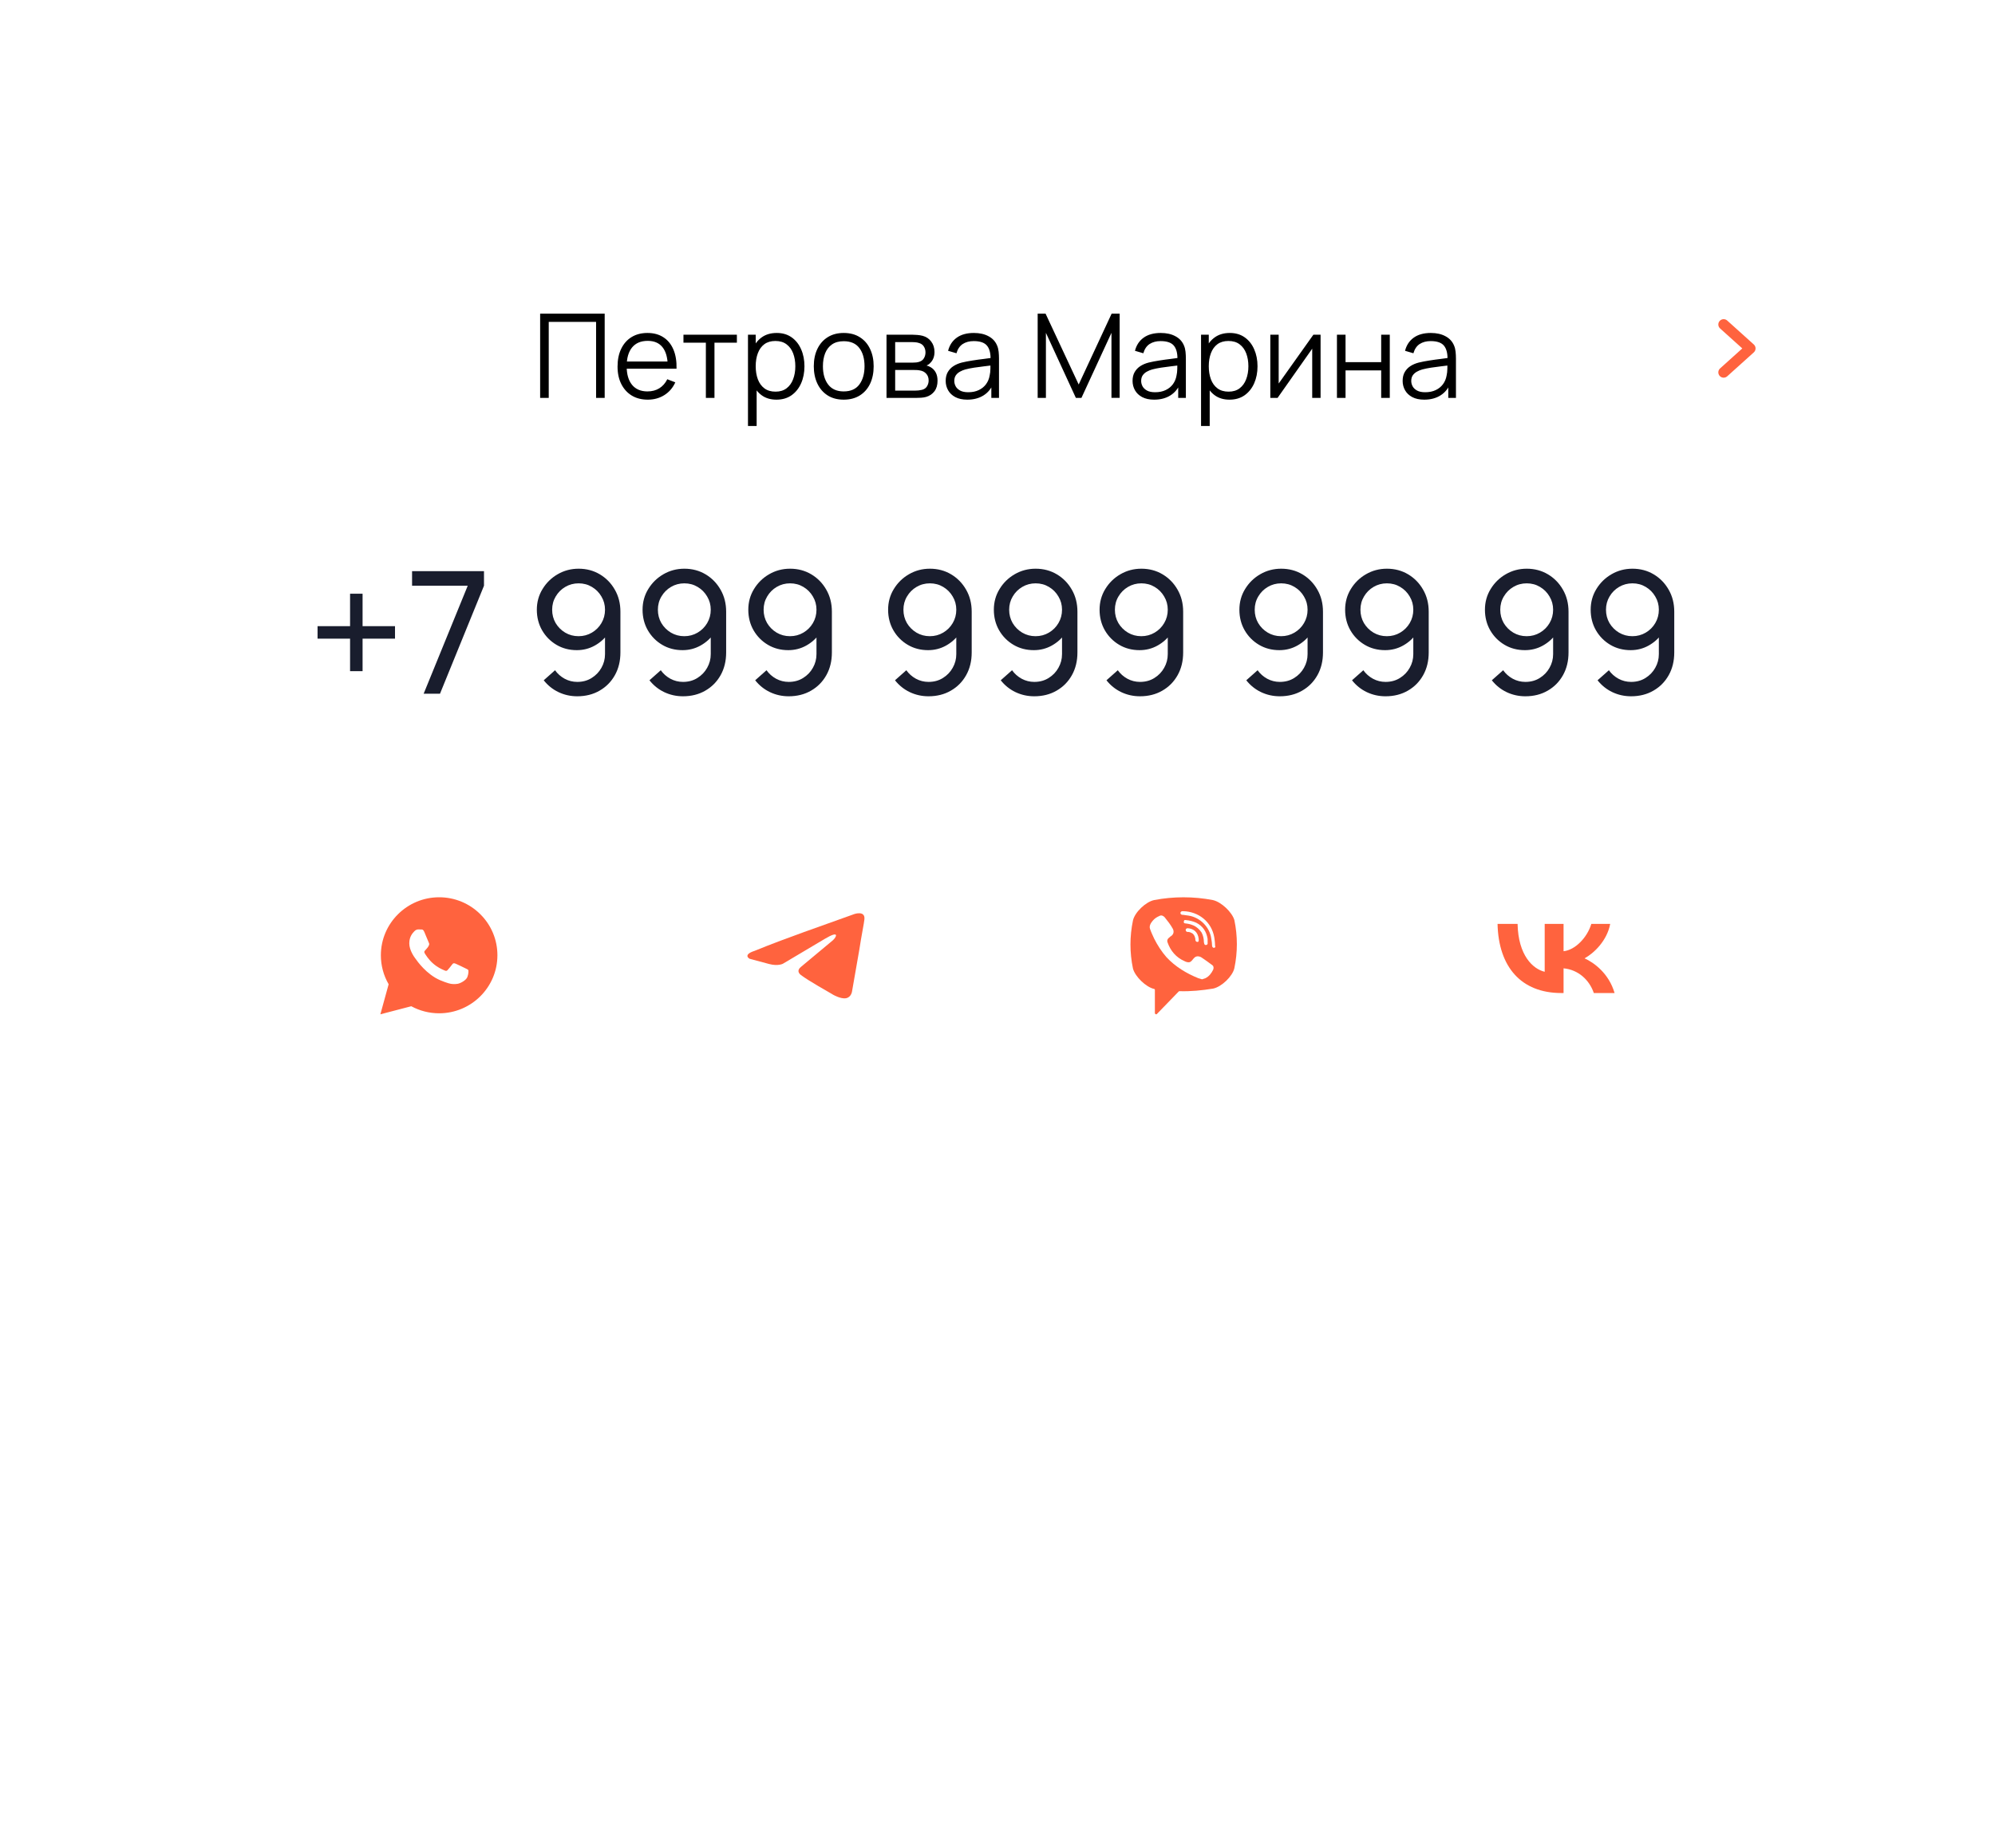 <?xml version="1.0" encoding="UTF-8"?> <svg xmlns="http://www.w3.org/2000/svg" width="516" height="478" viewBox="0 0 516 478" fill="none"><g filter="url(#filter0_d_1194_5631)"><rect x="34.398" y="37.151" width="448" height="275" rx="33.023" fill="white" fill-opacity="0.7" shape-rendering="crispEdges"></rect></g><rect x="34.398" y="37.151" width="448" height="275" rx="33.023" fill="white" fill-opacity="0.5"></rect><path d="M139.706 102.927V81.132H156.4V102.927H154.175V83.266H141.93V102.927H139.706ZM167.552 103.381C165.958 103.381 164.576 103.028 163.405 102.322C162.245 101.615 161.342 100.622 160.696 99.34C160.05 98.059 159.727 96.555 159.727 94.83C159.727 93.044 160.045 91.5 160.681 90.198C161.316 88.897 162.209 87.892 163.36 87.186C164.52 86.48 165.887 86.127 167.462 86.127C169.076 86.127 170.453 86.5 171.594 87.247C172.734 87.983 173.597 89.043 174.182 90.425C174.767 91.808 175.034 93.457 174.984 95.374H172.714V94.588C172.673 92.469 172.214 90.869 171.336 89.79C170.468 88.71 169.197 88.17 167.522 88.17C165.766 88.17 164.419 88.74 163.481 89.88C162.553 91.02 162.088 92.645 162.088 94.754C162.088 96.812 162.553 98.412 163.481 99.552C164.419 100.682 165.746 101.247 167.462 101.247C168.632 101.247 169.651 100.98 170.519 100.445C171.397 99.9 172.088 99.118 172.593 98.099L174.666 98.901C174.02 100.324 173.067 101.429 171.805 102.216C170.554 102.993 169.137 103.381 167.552 103.381ZM161.301 95.374V93.513H173.788V95.374H161.301ZM182.571 102.927V88.639H176.774V86.581H190.593V88.639H184.796V102.927H182.571ZM200.819 103.381C199.316 103.381 198.045 103.003 197.005 102.246C195.966 101.479 195.179 100.445 194.644 99.143C194.109 97.832 193.842 96.363 193.842 94.739C193.842 93.084 194.109 91.611 194.644 90.319C195.189 89.017 195.986 87.993 197.036 87.247C198.085 86.5 199.377 86.127 200.91 86.127C202.404 86.127 203.685 86.505 204.755 87.262C205.824 88.019 206.642 89.048 207.207 90.35C207.782 91.651 208.069 93.114 208.069 94.739C208.069 96.374 207.782 97.842 207.207 99.143C206.632 100.445 205.804 101.479 204.724 102.246C203.645 103.003 202.343 103.381 200.819 103.381ZM193.463 110.192V86.581H195.461V98.886H195.704V110.192H193.463ZM200.592 101.308C201.733 101.308 202.681 101.02 203.438 100.445C204.195 99.87 204.76 99.088 205.133 98.099C205.517 97.1 205.708 95.98 205.708 94.739C205.708 93.508 205.522 92.398 205.148 91.409C204.775 90.42 204.205 89.638 203.438 89.063C202.681 88.488 201.717 88.2 200.547 88.2C199.407 88.2 198.458 88.478 197.701 89.033C196.955 89.588 196.395 90.36 196.021 91.348C195.648 92.327 195.461 93.457 195.461 94.739C195.461 96 195.648 97.13 196.021 98.129C196.395 99.118 196.96 99.895 197.717 100.46C198.473 101.025 199.432 101.308 200.592 101.308ZM218.219 103.381C216.595 103.381 215.207 103.013 214.057 102.276C212.907 101.54 212.024 100.521 211.408 99.219C210.793 97.917 210.485 96.424 210.485 94.739C210.485 93.023 210.798 91.52 211.423 90.228C212.049 88.937 212.937 87.933 214.087 87.216C215.248 86.49 216.625 86.127 218.219 86.127C219.854 86.127 221.246 86.495 222.397 87.231C223.557 87.958 224.44 88.972 225.046 90.274C225.661 91.565 225.969 93.054 225.969 94.739C225.969 96.454 225.661 97.963 225.046 99.264C224.43 100.556 223.542 101.565 222.382 102.292C221.221 103.018 219.834 103.381 218.219 103.381ZM218.219 101.247C220.036 101.247 221.388 100.647 222.276 99.446C223.164 98.235 223.608 96.666 223.608 94.739C223.608 92.761 223.159 91.187 222.261 90.016C221.373 88.846 220.026 88.261 218.219 88.261C216.998 88.261 215.989 88.538 215.192 89.093C214.405 89.638 213.815 90.4 213.421 91.379C213.038 92.347 212.846 93.467 212.846 94.739C212.846 96.707 213.3 98.286 214.208 99.476C215.117 100.657 216.454 101.247 218.219 101.247ZM229.293 102.927V86.581H236.028C236.371 86.581 236.785 86.601 237.269 86.641C237.763 86.682 238.223 86.757 238.646 86.868C239.565 87.11 240.301 87.605 240.856 88.352C241.421 89.098 241.704 89.996 241.704 91.046C241.704 91.631 241.613 92.156 241.431 92.62C241.26 93.074 241.013 93.467 240.69 93.8C240.538 93.972 240.372 94.123 240.19 94.254C240.009 94.376 239.832 94.477 239.66 94.557C239.983 94.618 240.332 94.759 240.705 94.981C241.29 95.324 241.734 95.788 242.037 96.374C242.34 96.949 242.491 97.65 242.491 98.477C242.491 99.597 242.223 100.511 241.689 101.217C241.154 101.923 240.437 102.408 239.539 102.67C239.136 102.781 238.697 102.852 238.223 102.882C237.758 102.912 237.32 102.927 236.906 102.927H229.293ZM231.533 101.035H236.8C237.012 101.035 237.279 101.02 237.602 100.99C237.925 100.95 238.213 100.899 238.465 100.839C239.06 100.687 239.494 100.384 239.766 99.93C240.049 99.466 240.19 98.962 240.19 98.417C240.19 97.7 239.978 97.115 239.555 96.661C239.141 96.197 238.586 95.914 237.89 95.814C237.658 95.763 237.415 95.733 237.163 95.723C236.911 95.713 236.684 95.707 236.482 95.707H231.533V101.035ZM231.533 93.8H236.104C236.366 93.8 236.659 93.785 236.981 93.755C237.314 93.715 237.602 93.649 237.844 93.558C238.369 93.377 238.752 93.064 238.995 92.62C239.247 92.176 239.373 91.692 239.373 91.167C239.373 90.592 239.237 90.087 238.964 89.653C238.702 89.219 238.303 88.917 237.769 88.745C237.405 88.614 237.012 88.538 236.588 88.518C236.174 88.498 235.912 88.488 235.801 88.488H231.533V93.8ZM250.185 103.381C248.953 103.381 247.919 103.159 247.082 102.715C246.254 102.271 245.634 101.681 245.22 100.944C244.806 100.208 244.599 99.406 244.599 98.538C244.599 97.65 244.776 96.893 245.129 96.267C245.492 95.632 245.982 95.112 246.597 94.709C247.223 94.305 247.944 93.997 248.762 93.785C249.589 93.584 250.502 93.407 251.501 93.255C252.51 93.094 253.494 92.958 254.453 92.847C255.421 92.726 256.269 92.61 256.996 92.499L256.209 92.983C256.239 91.369 255.926 90.173 255.27 89.396C254.614 88.619 253.474 88.231 251.849 88.231C250.729 88.231 249.781 88.483 249.004 88.987C248.237 89.492 247.697 90.289 247.384 91.379L245.22 90.743C245.593 89.28 246.345 88.145 247.475 87.338C248.605 86.53 250.074 86.127 251.88 86.127C253.373 86.127 254.639 86.409 255.679 86.974C256.728 87.529 257.47 88.336 257.904 89.396C258.106 89.87 258.237 90.4 258.297 90.985C258.358 91.57 258.388 92.166 258.388 92.771V102.927H256.405V98.826L256.98 99.068C256.425 100.47 255.563 101.54 254.392 102.276C253.222 103.013 251.819 103.381 250.185 103.381ZM250.442 101.459C251.481 101.459 252.389 101.272 253.166 100.899C253.943 100.526 254.569 100.016 255.043 99.37C255.517 98.715 255.825 97.978 255.966 97.16C256.087 96.636 256.153 96.061 256.163 95.435C256.173 94.799 256.178 94.325 256.178 94.012L257.026 94.451C256.269 94.552 255.447 94.653 254.559 94.754C253.681 94.855 252.813 94.971 251.955 95.102C251.108 95.233 250.341 95.39 249.655 95.571C249.191 95.703 248.742 95.889 248.308 96.131C247.874 96.363 247.516 96.676 247.233 97.07C246.961 97.463 246.824 97.953 246.824 98.538C246.824 99.012 246.94 99.471 247.173 99.915C247.415 100.359 247.798 100.728 248.323 101.02C248.858 101.313 249.564 101.459 250.442 101.459ZM268.389 102.927V81.132H270.432L278.999 99.461L287.52 81.132H289.594V102.912H287.475V86.096L279.71 102.927H278.272L270.523 86.096V102.927H268.389ZM298.518 103.381C297.287 103.381 296.253 103.159 295.415 102.715C294.588 102.271 293.967 101.681 293.554 100.944C293.14 100.208 292.933 99.406 292.933 98.538C292.933 97.65 293.11 96.893 293.463 96.267C293.826 95.632 294.316 95.112 294.931 94.709C295.557 94.305 296.278 93.997 297.096 93.785C297.923 93.584 298.836 93.407 299.835 93.255C300.844 93.094 301.828 92.958 302.787 92.847C303.755 92.726 304.603 92.61 305.329 92.499L304.542 92.983C304.573 91.369 304.26 90.173 303.604 89.396C302.948 88.619 301.808 88.231 300.183 88.231C299.063 88.231 298.115 88.483 297.338 88.987C296.571 89.492 296.031 90.289 295.718 91.379L293.554 90.743C293.927 89.28 294.679 88.145 295.809 87.338C296.939 86.53 298.407 86.127 300.213 86.127C301.707 86.127 302.973 86.409 304.013 86.974C305.062 87.529 305.804 88.336 306.237 89.396C306.439 89.87 306.57 90.4 306.631 90.985C306.692 91.57 306.722 92.166 306.722 92.771V102.927H304.739V98.826L305.314 99.068C304.759 100.47 303.896 101.54 302.726 102.276C301.555 103.013 300.153 103.381 298.518 103.381ZM298.776 101.459C299.815 101.459 300.723 101.272 301.5 100.899C302.277 100.526 302.903 100.016 303.377 99.37C303.851 98.715 304.159 97.978 304.3 97.16C304.421 96.636 304.487 96.061 304.497 95.435C304.507 94.799 304.512 94.325 304.512 94.012L305.36 94.451C304.603 94.552 303.78 94.653 302.892 94.754C302.015 94.855 301.147 94.971 300.289 95.102C299.442 95.233 298.675 95.39 297.989 95.571C297.524 95.703 297.075 95.889 296.641 96.131C296.208 96.363 295.849 96.676 295.567 97.07C295.294 97.463 295.158 97.953 295.158 98.538C295.158 99.012 295.274 99.471 295.506 99.915C295.748 100.359 296.132 100.728 296.657 101.02C297.191 101.313 297.898 101.459 298.776 101.459ZM318.003 103.381C316.499 103.381 315.228 103.003 314.189 102.246C313.149 101.479 312.362 100.445 311.828 99.143C311.293 97.832 311.025 96.363 311.025 94.739C311.025 93.084 311.293 91.611 311.828 90.319C312.372 89.017 313.17 87.993 314.219 87.247C315.268 86.5 316.56 86.127 318.094 86.127C319.587 86.127 320.869 86.505 321.938 87.262C323.008 88.019 323.825 89.048 324.39 90.35C324.965 91.651 325.253 93.114 325.253 94.739C325.253 96.374 324.965 97.842 324.39 99.143C323.815 100.445 322.988 101.479 321.908 102.246C320.828 103.003 319.527 103.381 318.003 103.381ZM310.647 110.192V86.581H312.645V98.886H312.887V110.192H310.647ZM317.776 101.308C318.916 101.308 319.865 101.02 320.621 100.445C321.378 99.87 321.943 99.088 322.317 98.099C322.7 97.1 322.892 95.98 322.892 94.739C322.892 93.508 322.705 92.398 322.332 91.409C321.958 90.42 321.388 89.638 320.621 89.063C319.865 88.488 318.901 88.2 317.73 88.2C316.59 88.2 315.642 88.478 314.885 89.033C314.138 89.588 313.578 90.36 313.205 91.348C312.832 92.327 312.645 93.457 312.645 94.739C312.645 96 312.832 97.13 313.205 98.129C313.578 99.118 314.143 99.895 314.9 100.46C315.657 101.025 316.615 101.308 317.776 101.308ZM341.563 86.581V102.927H339.399V90.198L330.438 102.927H328.561V86.581H330.726V99.204L339.701 86.581H341.563ZM345.796 102.927V86.581H348.021V93.679H357.239V86.581H359.464V102.927H357.239V95.814H348.021V102.927H345.796ZM368.373 103.381C367.142 103.381 366.108 103.159 365.27 102.715C364.443 102.271 363.822 101.681 363.409 100.944C362.995 100.208 362.788 99.406 362.788 98.538C362.788 97.65 362.965 96.893 363.318 96.267C363.681 95.632 364.17 95.112 364.786 94.709C365.412 94.305 366.133 93.997 366.95 93.785C367.778 93.584 368.691 93.407 369.69 93.255C370.699 93.094 371.683 92.958 372.641 92.847C373.61 92.726 374.458 92.61 375.184 92.499L374.397 92.983C374.427 91.369 374.115 90.173 373.459 89.396C372.803 88.619 371.663 88.231 370.038 88.231C368.918 88.231 367.969 88.483 367.192 88.987C366.426 89.492 365.886 90.289 365.573 91.379L363.409 90.743C363.782 89.28 364.534 88.145 365.664 87.338C366.794 86.53 368.262 86.127 370.068 86.127C371.562 86.127 372.828 86.409 373.867 86.974C374.917 87.529 375.658 88.336 376.092 89.396C376.294 89.87 376.425 90.4 376.486 90.985C376.546 91.57 376.577 92.166 376.577 92.771V102.927H374.594V98.826L375.169 99.068C374.614 100.47 373.751 101.54 372.581 102.276C371.41 103.013 370.008 103.381 368.373 103.381ZM368.63 101.459C369.67 101.459 370.578 101.272 371.355 100.899C372.132 100.526 372.757 100.016 373.232 99.37C373.706 98.715 374.014 97.978 374.155 97.16C374.276 96.636 374.342 96.061 374.352 95.435C374.362 94.799 374.367 94.325 374.367 94.012L375.214 94.451C374.458 94.552 373.635 94.653 372.747 94.754C371.869 94.855 371.002 94.971 370.144 95.102C369.296 95.233 368.529 95.39 367.843 95.571C367.379 95.703 366.93 95.889 366.496 96.131C366.062 96.363 365.704 96.676 365.422 97.07C365.149 97.463 365.013 97.953 365.013 98.538C365.013 99.012 365.129 99.471 365.361 99.915C365.603 100.359 365.987 100.728 366.511 101.02C367.046 101.313 367.753 101.459 368.63 101.459Z" fill="black"></path><path fill-rule="evenodd" clip-rule="evenodd" d="M454.07 90.127C454.07 90.517 453.905 90.889 453.615 91.15L446.735 97.342C446.17 97.85 445.3 97.804 444.792 97.239C444.283 96.674 444.329 95.804 444.894 95.296L450.637 90.127L444.894 84.958C444.329 84.45 444.283 83.579 444.792 83.015C445.3 82.45 446.17 82.404 446.735 82.912L453.615 89.104C453.905 89.365 454.07 89.737 454.07 90.127Z" fill="#FF633E"></path><path d="M90.544 173.613V165.203H82.134V161.966H90.544V153.578H93.78V161.966H102.168V165.203H93.78V173.613H90.544ZM109.574 179.447L120.978 151.509H106.58V147.744H125.183V151.509L113.801 179.447H109.574ZM149.66 147.106C151.685 147.106 153.512 147.59 155.141 148.559C156.771 149.528 158.062 150.849 159.016 152.522C159.985 154.195 160.469 156.096 160.469 158.224V168.769C160.469 170.985 159.992 172.945 159.038 174.647C158.084 176.35 156.763 177.686 155.075 178.654C153.402 179.623 151.48 180.107 149.307 180.107C147.575 180.107 145.954 179.748 144.442 179.028C142.945 178.309 141.675 177.289 140.633 175.968L143.561 173.37C144.207 174.28 145.036 175.014 146.049 175.572C147.062 176.115 148.148 176.387 149.307 176.387C150.716 176.387 151.957 176.049 153.028 175.374C154.114 174.699 154.958 173.818 155.56 172.732C156.176 171.646 156.484 170.472 156.484 169.21V162.847L157.343 163.816C156.433 165.137 155.266 166.193 153.843 166.986C152.419 167.779 150.87 168.175 149.197 168.175C147.231 168.175 145.469 167.712 143.914 166.788C142.358 165.863 141.125 164.616 140.215 163.045C139.305 161.46 138.85 159.684 138.85 157.717C138.85 155.751 139.342 153.967 140.325 152.368C141.308 150.753 142.615 149.476 144.244 148.537C145.888 147.583 147.693 147.106 149.66 147.106ZM149.66 150.893C148.397 150.893 147.245 151.201 146.203 151.817C145.176 152.419 144.354 153.241 143.737 154.283C143.121 155.31 142.813 156.455 142.813 157.717C142.813 158.98 143.114 160.132 143.715 161.174C144.332 162.201 145.154 163.023 146.181 163.64C147.223 164.256 148.375 164.564 149.638 164.564C150.9 164.564 152.052 164.256 153.094 163.64C154.136 163.023 154.958 162.201 155.56 161.174C156.176 160.132 156.484 158.98 156.484 157.717C156.484 156.47 156.176 155.332 155.56 154.305C154.958 153.263 154.136 152.434 153.094 151.817C152.067 151.201 150.922 150.893 149.66 150.893ZM177.007 147.106C179.032 147.106 180.86 147.59 182.489 148.559C184.118 149.528 185.41 150.849 186.364 152.522C187.332 154.195 187.817 156.096 187.817 158.224V168.769C187.817 170.985 187.34 172.945 186.386 174.647C185.432 176.35 184.111 177.686 182.423 178.654C180.75 179.623 178.827 180.107 176.655 180.107C174.923 180.107 173.301 179.748 171.789 179.028C170.292 178.309 169.023 177.289 167.981 175.968L170.909 173.37C171.555 174.28 172.384 175.014 173.396 175.572C174.409 176.115 175.495 176.387 176.655 176.387C178.064 176.387 179.304 176.049 180.375 175.374C181.462 174.699 182.305 173.818 182.907 172.732C183.524 171.646 183.832 170.472 183.832 169.21V162.847L184.69 163.816C183.78 165.137 182.614 166.193 181.19 166.986C179.766 167.779 178.218 168.175 176.545 168.175C174.578 168.175 172.817 167.712 171.261 166.788C169.705 165.863 168.472 164.616 167.562 163.045C166.652 161.46 166.197 159.684 166.197 157.717C166.197 155.751 166.689 153.967 167.672 152.368C168.656 150.753 169.962 149.476 171.591 148.537C173.235 147.583 175.04 147.106 177.007 147.106ZM177.007 150.893C175.745 150.893 174.593 151.201 173.551 151.817C172.523 152.419 171.701 153.241 171.085 154.283C170.468 155.31 170.16 156.455 170.16 157.717C170.16 158.98 170.461 160.132 171.063 161.174C171.679 162.201 172.501 163.023 173.529 163.64C174.571 164.256 175.723 164.564 176.985 164.564C178.247 164.564 179.399 164.256 180.441 163.64C181.484 163.023 182.305 162.201 182.907 161.174C183.524 160.132 183.832 158.98 183.832 157.717C183.832 156.47 183.524 155.332 182.907 154.305C182.305 153.263 181.484 152.434 180.441 151.817C179.414 151.201 178.269 150.893 177.007 150.893ZM204.354 147.106C206.38 147.106 208.207 147.59 209.836 148.559C211.466 149.528 212.757 150.849 213.711 152.522C214.68 154.195 215.164 156.096 215.164 158.224V168.769C215.164 170.985 214.687 172.945 213.733 174.647C212.779 176.35 211.458 177.686 209.77 178.654C208.097 179.623 206.174 180.107 204.002 180.107C202.27 180.107 200.649 179.748 199.137 179.028C197.64 178.309 196.37 177.289 195.328 175.968L198.256 173.37C198.902 174.28 199.731 175.014 200.744 175.572C201.757 176.115 202.843 176.387 204.002 176.387C205.411 176.387 206.651 176.049 207.723 175.374C208.809 174.699 209.653 173.818 210.255 172.732C210.871 171.646 211.179 170.472 211.179 169.21V162.847L212.038 163.816C211.128 165.137 209.961 166.193 208.537 166.986C207.114 167.779 205.565 168.175 203.892 168.175C201.925 168.175 200.164 167.712 198.608 166.788C197.053 165.863 195.82 164.616 194.91 163.045C194 161.46 193.545 159.684 193.545 157.717C193.545 155.751 194.037 153.967 195.02 152.368C196.003 150.753 197.31 149.476 198.939 148.537C200.582 147.583 202.388 147.106 204.354 147.106ZM204.354 150.893C203.092 150.893 201.94 151.201 200.898 151.817C199.871 152.419 199.049 153.241 198.432 154.283C197.816 155.31 197.508 156.455 197.508 157.717C197.508 158.98 197.809 160.132 198.41 161.174C199.027 162.201 199.849 163.023 200.876 163.64C201.918 164.256 203.07 164.564 204.332 164.564C205.595 164.564 206.747 164.256 207.789 163.64C208.831 163.023 209.653 162.201 210.255 161.174C210.871 160.132 211.179 158.98 211.179 157.717C211.179 156.47 210.871 155.332 210.255 154.305C209.653 153.263 208.831 152.434 207.789 151.817C206.762 151.201 205.617 150.893 204.354 150.893ZM240.517 147.106C242.542 147.106 244.37 147.59 245.999 148.559C247.628 149.528 248.919 150.849 249.873 152.522C250.842 154.195 251.326 156.096 251.326 158.224V168.769C251.326 170.985 250.849 172.945 249.895 174.647C248.941 176.35 247.62 177.686 245.933 178.654C244.259 179.623 242.337 180.107 240.165 180.107C238.433 180.107 236.811 179.748 235.299 179.028C233.802 178.309 232.532 177.289 231.49 175.968L234.418 173.37C235.064 174.28 235.894 175.014 236.906 175.572C237.919 176.115 239.005 176.387 240.165 176.387C241.574 176.387 242.814 176.049 243.885 175.374C244.971 174.699 245.815 173.818 246.417 172.732C247.033 171.646 247.342 170.472 247.342 169.21V162.847L248.2 163.816C247.29 165.137 246.123 166.193 244.7 166.986C243.276 167.779 241.728 168.175 240.054 168.175C238.088 168.175 236.326 167.712 234.771 166.788C233.215 165.863 231.982 164.616 231.072 163.045C230.162 161.46 229.707 159.684 229.707 157.717C229.707 155.751 230.199 153.967 231.182 152.368C232.166 150.753 233.472 149.476 235.101 148.537C236.745 147.583 238.55 147.106 240.517 147.106ZM240.517 150.893C239.255 150.893 238.102 151.201 237.06 151.817C236.033 152.419 235.211 153.241 234.595 154.283C233.978 155.31 233.67 156.455 233.67 157.717C233.67 158.98 233.971 160.132 234.573 161.174C235.189 162.201 236.011 163.023 237.038 163.64C238.08 164.256 239.233 164.564 240.495 164.564C241.757 164.564 242.909 164.256 243.951 163.64C244.993 163.023 245.815 162.201 246.417 161.174C247.033 160.132 247.342 158.98 247.342 157.717C247.342 156.47 247.033 155.332 246.417 154.305C245.815 153.263 244.993 152.434 243.951 151.817C242.924 151.201 241.779 150.893 240.517 150.893ZM267.864 147.106C269.89 147.106 271.717 147.59 273.346 148.559C274.975 149.528 276.267 150.849 277.221 152.522C278.19 154.195 278.674 156.096 278.674 158.224V168.769C278.674 170.985 278.197 172.945 277.243 174.647C276.289 176.35 274.968 177.686 273.28 178.654C271.607 179.623 269.684 180.107 267.512 180.107C265.78 180.107 264.158 179.748 262.647 179.028C261.149 178.309 259.88 177.289 258.838 175.968L261.766 173.37C262.412 174.28 263.241 175.014 264.254 175.572C265.266 176.115 266.353 176.387 267.512 176.387C268.921 176.387 270.161 176.049 271.233 175.374C272.319 174.699 273.163 173.818 273.764 172.732C274.381 171.646 274.689 170.472 274.689 169.21V162.847L275.548 163.816C274.638 165.137 273.471 166.193 272.047 166.986C270.624 167.779 269.075 168.175 267.402 168.175C265.435 168.175 263.674 167.712 262.118 166.788C260.562 165.863 259.33 164.616 258.42 163.045C257.51 161.46 257.055 159.684 257.055 157.717C257.055 155.751 257.546 153.967 258.53 152.368C259.513 150.753 260.819 149.476 262.448 148.537C264.092 147.583 265.898 147.106 267.864 147.106ZM267.864 150.893C266.602 150.893 265.45 151.201 264.408 151.817C263.38 152.419 262.558 153.241 261.942 154.283C261.326 155.31 261.017 156.455 261.017 157.717C261.017 158.98 261.318 160.132 261.92 161.174C262.536 162.201 263.358 163.023 264.386 163.64C265.428 164.256 266.58 164.564 267.842 164.564C269.104 164.564 270.257 164.256 271.299 163.64C272.341 163.023 273.163 162.201 273.764 161.174C274.381 160.132 274.689 158.98 274.689 157.717C274.689 156.47 274.381 155.332 273.764 154.305C273.163 153.263 272.341 152.434 271.299 151.817C270.271 151.201 269.126 150.893 267.864 150.893ZM295.212 147.106C297.237 147.106 299.064 147.59 300.694 148.559C302.323 149.528 303.614 150.849 304.568 152.522C305.537 154.195 306.021 156.096 306.021 158.224V168.769C306.021 170.985 305.544 172.945 304.59 174.647C303.636 176.35 302.315 177.686 300.628 178.654C298.954 179.623 297.032 180.107 294.859 180.107C293.128 180.107 291.506 179.748 289.994 179.028C288.497 178.309 287.227 177.289 286.185 175.968L289.113 173.37C289.759 174.28 290.588 175.014 291.601 175.572C292.614 176.115 293.7 176.387 294.859 176.387C296.268 176.387 297.509 176.049 298.58 175.374C299.666 174.699 300.51 173.818 301.112 172.732C301.728 171.646 302.037 170.472 302.037 169.21V162.847L302.895 163.816C301.985 165.137 300.818 166.193 299.395 166.986C297.971 167.779 296.423 168.175 294.749 168.175C292.783 168.175 291.021 167.712 289.466 166.788C287.91 165.863 286.677 164.616 285.767 163.045C284.857 161.46 284.402 159.684 284.402 157.717C284.402 155.751 284.894 153.967 285.877 152.368C286.86 150.753 288.167 149.476 289.796 148.537C291.44 147.583 293.245 147.106 295.212 147.106ZM295.212 150.893C293.949 150.893 292.797 151.201 291.755 151.817C290.728 152.419 289.906 153.241 289.29 154.283C288.673 155.31 288.365 156.455 288.365 157.717C288.365 158.98 288.666 160.132 289.268 161.174C289.884 162.201 290.706 163.023 291.733 163.64C292.775 164.256 293.927 164.564 295.19 164.564C296.452 164.564 297.604 164.256 298.646 163.64C299.688 163.023 300.51 162.201 301.112 161.174C301.728 160.132 302.037 158.98 302.037 157.717C302.037 156.47 301.728 155.332 301.112 154.305C300.51 153.263 299.688 152.434 298.646 151.817C297.619 151.201 296.474 150.893 295.212 150.893ZM331.374 147.106C333.399 147.106 335.227 147.59 336.856 148.559C338.485 149.528 339.777 150.849 340.731 152.522C341.699 154.195 342.184 156.096 342.184 158.224V168.769C342.184 170.985 341.707 172.945 340.753 174.647C339.799 176.35 338.478 177.686 336.79 178.654C335.117 179.623 333.194 180.107 331.022 180.107C329.29 180.107 327.668 179.748 326.156 179.028C324.659 178.309 323.39 177.289 322.348 175.968L325.276 173.37C325.921 174.28 326.751 175.014 327.763 175.572C328.776 176.115 329.862 176.387 331.022 176.387C332.431 176.387 333.671 176.049 334.742 175.374C335.828 174.699 336.672 173.818 337.274 172.732C337.891 171.646 338.199 170.472 338.199 169.21V162.847L339.057 163.816C338.147 165.137 336.981 166.193 335.557 166.986C334.133 167.779 332.585 168.175 330.912 168.175C328.945 168.175 327.184 167.712 325.628 166.788C324.072 165.863 322.839 164.616 321.929 163.045C321.019 161.46 320.564 159.684 320.564 157.717C320.564 155.751 321.056 153.967 322.039 152.368C323.023 150.753 324.329 149.476 325.958 148.537C327.602 147.583 329.407 147.106 331.374 147.106ZM331.374 150.893C330.112 150.893 328.96 151.201 327.918 151.817C326.89 152.419 326.068 153.241 325.452 154.283C324.835 155.31 324.527 156.455 324.527 157.717C324.527 158.98 324.828 160.132 325.43 161.174C326.046 162.201 326.868 163.023 327.896 163.64C328.938 164.256 330.09 164.564 331.352 164.564C332.614 164.564 333.766 164.256 334.808 163.64C335.85 163.023 336.672 162.201 337.274 161.174C337.891 160.132 338.199 158.98 338.199 157.717C338.199 156.47 337.891 155.332 337.274 154.305C336.672 153.263 335.85 152.434 334.808 151.817C333.781 151.201 332.636 150.893 331.374 150.893ZM358.721 147.106C360.747 147.106 362.574 147.59 364.203 148.559C365.832 149.528 367.124 150.849 368.078 152.522C369.047 154.195 369.531 156.096 369.531 158.224V168.769C369.531 170.985 369.054 172.945 368.1 174.647C367.146 176.35 365.825 177.686 364.137 178.654C362.464 179.623 360.541 180.107 358.369 180.107C356.637 180.107 355.015 179.748 353.504 179.028C352.007 178.309 350.737 177.289 349.695 175.968L352.623 173.37C353.269 174.28 354.098 175.014 355.111 175.572C356.124 176.115 357.21 176.387 358.369 176.387C359.778 176.387 361.018 176.049 362.09 175.374C363.176 174.699 364.02 173.818 364.622 172.732C365.238 171.646 365.546 170.472 365.546 169.21V162.847L366.405 163.816C365.495 165.137 364.328 166.193 362.904 166.986C361.481 167.779 359.932 168.175 358.259 168.175C356.292 168.175 354.531 167.712 352.975 166.788C351.42 165.863 350.187 164.616 349.277 163.045C348.367 161.46 347.912 159.684 347.912 157.717C347.912 155.751 348.403 153.967 349.387 152.368C350.37 150.753 351.676 149.476 353.306 148.537C354.949 147.583 356.755 147.106 358.721 147.106ZM358.721 150.893C357.459 150.893 356.307 151.201 355.265 151.817C354.238 152.419 353.416 153.241 352.799 154.283C352.183 155.31 351.875 156.455 351.875 157.717C351.875 158.98 352.175 160.132 352.777 161.174C353.394 162.201 354.216 163.023 355.243 163.64C356.285 164.256 357.437 164.564 358.699 164.564C359.962 164.564 361.114 164.256 362.156 163.64C363.198 163.023 364.02 162.201 364.622 161.174C365.238 160.132 365.546 158.98 365.546 157.717C365.546 156.47 365.238 155.332 364.622 154.305C364.02 153.263 363.198 152.434 362.156 151.817C361.128 151.201 359.984 150.893 358.721 150.893ZM394.884 147.106C396.909 147.106 398.736 147.59 400.366 148.559C401.995 149.528 403.286 150.849 404.24 152.522C405.209 154.195 405.693 156.096 405.693 158.224V168.769C405.693 170.985 405.216 172.945 404.262 174.647C403.308 176.35 401.987 177.686 400.3 178.654C398.626 179.623 396.704 180.107 394.531 180.107C392.8 180.107 391.178 179.748 389.666 179.028C388.169 178.309 386.899 177.289 385.857 175.968L388.785 173.37C389.431 174.28 390.26 175.014 391.273 175.572C392.286 176.115 393.372 176.387 394.531 176.387C395.94 176.387 397.181 176.049 398.252 175.374C399.338 174.699 400.182 173.818 400.784 172.732C401.4 171.646 401.709 170.472 401.709 169.21V162.847L402.567 163.816C401.657 165.137 400.49 166.193 399.067 166.986C397.643 167.779 396.095 168.175 394.421 168.175C392.455 168.175 390.693 167.712 389.138 166.788C387.582 165.863 386.349 164.616 385.439 163.045C384.529 161.46 384.074 159.684 384.074 157.717C384.074 155.751 384.566 153.967 385.549 152.368C386.532 150.753 387.839 149.476 389.468 148.537C391.112 147.583 392.917 147.106 394.884 147.106ZM394.884 150.893C393.622 150.893 392.469 151.201 391.427 151.817C390.4 152.419 389.578 153.241 388.962 154.283C388.345 155.31 388.037 156.455 388.037 157.717C388.037 158.98 388.338 160.132 388.94 161.174C389.556 162.201 390.378 163.023 391.405 163.64C392.447 164.256 393.599 164.564 394.862 164.564C396.124 164.564 397.276 164.256 398.318 163.64C399.36 163.023 400.182 162.201 400.784 161.174C401.4 160.132 401.709 158.98 401.709 157.717C401.709 156.47 401.4 155.332 400.784 154.305C400.182 153.263 399.36 152.434 398.318 151.817C397.291 151.201 396.146 150.893 394.884 150.893ZM422.231 147.106C424.257 147.106 426.084 147.59 427.713 148.559C429.342 149.528 430.634 150.849 431.588 152.522C432.557 154.195 433.041 156.096 433.041 158.224V168.769C433.041 170.985 432.564 172.945 431.61 174.647C430.656 176.35 429.335 177.686 427.647 178.654C425.974 179.623 424.051 180.107 421.879 180.107C420.147 180.107 418.525 179.748 417.014 179.028C415.516 178.309 414.247 177.289 413.205 175.968L416.133 173.37C416.779 174.28 417.608 175.014 418.621 175.572C419.633 176.115 420.719 176.387 421.879 176.387C423.288 176.387 424.528 176.049 425.6 175.374C426.686 174.699 427.53 173.818 428.131 172.732C428.748 171.646 429.056 170.472 429.056 169.21V162.847L429.915 163.816C429.005 165.137 427.838 166.193 426.414 166.986C424.99 167.779 423.442 168.175 421.769 168.175C419.802 168.175 418.041 167.712 416.485 166.788C414.929 165.863 413.697 164.616 412.787 163.045C411.877 161.46 411.422 159.684 411.422 157.717C411.422 155.751 411.913 153.967 412.897 152.368C413.88 150.753 415.186 149.476 416.815 148.537C418.459 147.583 420.264 147.106 422.231 147.106ZM422.231 150.893C420.969 150.893 419.817 151.201 418.775 151.817C417.747 152.419 416.925 153.241 416.309 154.283C415.693 155.31 415.384 156.455 415.384 157.717C415.384 158.98 415.685 160.132 416.287 161.174C416.903 162.201 417.725 163.023 418.753 163.64C419.795 164.256 420.947 164.564 422.209 164.564C423.471 164.564 424.624 164.256 425.666 163.64C426.708 163.023 427.53 162.201 428.131 161.174C428.748 160.132 429.056 158.98 429.056 157.717C429.056 156.47 428.748 155.332 428.131 154.305C427.53 153.263 426.708 152.434 425.666 151.817C424.638 151.201 423.493 150.893 422.231 150.893Z" fill="#191D2D"></path><g filter="url(#filter1_d_1194_5631)"><circle cx="113.517" cy="247.238" r="30.271" fill="white"></circle></g><path fill-rule="evenodd" clip-rule="evenodd" d="M119.356 233.234C121.186 233.989 122.847 235.098 124.244 236.497C125.647 237.888 126.76 239.542 127.517 241.363C128.274 243.185 128.66 245.137 128.654 247.109C128.652 255.38 121.889 262.109 113.582 262.109H113.576C111.059 262.109 108.583 261.481 106.372 260.283L98.383 262.369L100.521 254.596C99.201 252.321 98.508 249.741 98.51 247.097C98.512 238.827 105.275 232.098 113.581 232.098C115.563 232.093 117.525 232.479 119.356 233.234ZM117.818 249.262C118.162 249.389 120.014 250.294 120.392 250.482C120.465 250.518 120.533 250.551 120.596 250.582C120.86 250.708 121.037 250.794 121.113 250.92C121.207 251.076 121.207 251.827 120.894 252.702C120.579 253.577 119.074 254.377 118.351 254.484C117.702 254.581 116.881 254.622 115.979 254.335C115.432 254.164 114.732 253.933 113.832 253.547C110.307 252.033 107.924 248.636 107.467 247.984C107.434 247.937 107.411 247.904 107.399 247.888L107.395 247.884C107.196 247.618 105.861 245.845 105.861 244.01C105.861 242.28 106.716 241.375 107.108 240.96C107.134 240.932 107.158 240.907 107.179 240.884C107.524 240.508 107.932 240.414 108.183 240.414C108.434 240.414 108.685 240.417 108.905 240.427C108.933 240.428 108.961 240.428 108.991 240.428C109.21 240.428 109.483 240.427 109.752 241.07C109.861 241.331 110.024 241.725 110.193 242.135C110.51 242.904 110.852 243.731 110.913 243.854C111.008 244.042 111.071 244.26 110.945 244.51C110.926 244.548 110.908 244.583 110.892 244.618C110.798 244.81 110.729 244.95 110.568 245.137C110.503 245.212 110.436 245.293 110.369 245.374C110.242 245.528 110.114 245.683 110.003 245.793C109.814 245.979 109.619 246.182 109.838 246.557C110.058 246.933 110.814 248.16 111.933 249.154C113.132 250.217 114.174 250.669 114.707 250.899C114.813 250.946 114.899 250.983 114.962 251.014C115.339 251.201 115.558 251.171 115.778 250.92C115.998 250.67 116.719 249.825 116.97 249.452C117.222 249.076 117.473 249.138 117.818 249.262Z" fill="#FF633E"></path><g filter="url(#filter2_d_1194_5631)"><circle cx="209.834" cy="247.238" r="30.271" fill="white"></circle></g><path d="M221.012 236.424C221.012 236.424 223.812 235.471 223.578 237.786C223.501 238.738 222.801 242.074 222.256 245.682L220.389 256.368C220.389 256.368 220.234 257.934 218.833 258.206C217.434 258.478 215.333 257.254 214.944 256.981C214.633 256.777 209.11 253.713 207.166 252.216C206.621 251.808 205.998 250.991 207.244 250.038L215.41 243.231C216.344 242.414 217.277 240.509 213.388 242.823L202.498 249.289C202.498 249.289 201.253 249.97 198.92 249.358L193.863 247.996C193.863 247.996 191.997 246.975 195.186 245.954C202.965 242.755 212.532 239.488 221.011 236.424H221.012Z" fill="#FF633E"></path><g filter="url(#filter3_d_1194_5631)"><circle cx="306.154" cy="247.238" r="30.271" fill="white"></circle></g><g clip-path="url(#clip0_1194_5631)"><path d="M313.691 232.82C308.696 231.862 303.509 231.862 298.514 232.82C296.305 233.299 293.519 235.981 293.039 238.089C292.175 242.209 292.175 246.424 293.039 250.543C293.615 252.651 296.401 255.333 298.514 255.812C298.61 255.812 298.706 255.908 298.706 256.004V262.039C298.706 262.327 299.09 262.518 299.282 262.231L302.164 259.261C302.164 259.261 304.469 256.866 304.854 256.483C304.854 256.483 304.95 256.387 305.046 256.387C307.927 256.483 310.905 256.195 313.787 255.716C315.996 255.237 318.781 252.555 319.262 250.447C320.126 246.328 320.126 242.113 319.262 237.993C318.685 235.981 315.9 233.299 313.691 232.82ZM313.787 250.831C313.306 251.789 312.73 252.555 311.77 253.034C311.481 253.13 311.193 253.226 310.905 253.321C310.521 253.226 310.233 253.13 309.944 253.034C306.871 251.789 303.989 250.064 301.684 247.573C300.435 246.136 299.379 244.508 298.514 242.783C298.13 241.921 297.746 241.155 297.457 240.292C297.169 239.526 297.65 238.76 298.13 238.185C298.61 237.61 299.186 237.227 299.859 236.939C300.339 236.652 300.819 236.844 301.204 237.227C301.972 238.185 302.74 239.143 303.317 240.197C303.701 240.867 303.605 241.634 302.933 242.113C302.74 242.209 302.644 242.304 302.452 242.496C302.356 242.592 302.164 242.688 302.068 242.879C301.876 243.167 301.876 243.454 301.972 243.741C302.74 245.945 304.181 247.669 306.39 248.627C306.775 248.819 307.063 248.915 307.543 248.915C308.216 248.819 308.504 248.052 308.984 247.669C309.464 247.286 310.041 247.286 310.617 247.573C311.097 247.861 311.577 248.244 312.154 248.627C312.634 249.01 313.114 249.298 313.595 249.681C313.883 249.873 313.979 250.352 313.787 250.831ZM309.752 243.646C309.56 243.646 309.656 243.646 309.752 243.646C309.368 243.646 309.272 243.454 309.176 243.167C309.176 242.975 309.176 242.688 309.08 242.496C308.984 242.113 308.792 241.73 308.408 241.442C308.216 241.346 308.023 241.251 307.831 241.155C307.543 241.059 307.351 241.059 307.063 241.059C306.775 240.963 306.679 240.772 306.679 240.484C306.679 240.292 306.967 240.101 307.159 240.101C308.696 240.197 309.848 241.059 310.041 242.879C310.041 242.975 310.041 243.167 310.041 243.262C310.041 243.454 309.944 243.646 309.752 243.646ZM308.792 239.43C308.312 239.239 307.831 239.047 307.255 238.951C307.063 238.951 306.775 238.855 306.583 238.855C306.294 238.855 306.102 238.664 306.198 238.376C306.198 238.089 306.39 237.897 306.679 237.993C307.639 238.089 308.504 238.281 309.368 238.664C311.097 239.526 312.058 240.963 312.346 242.879C312.346 242.975 312.346 243.071 312.346 243.167C312.346 243.358 312.346 243.55 312.346 243.837C312.346 243.933 312.346 244.029 312.346 244.125C312.25 244.508 311.577 244.604 311.481 244.125C311.481 244.029 311.385 243.837 311.385 243.741C311.385 242.879 311.193 242.017 310.809 241.251C310.233 240.388 309.56 239.813 308.792 239.43ZM313.979 245.178C313.691 245.178 313.498 244.891 313.498 244.604C313.498 244.029 313.402 243.454 313.306 242.879C312.922 239.813 310.425 237.323 307.447 236.844C306.967 236.748 306.487 236.748 306.102 236.652C305.814 236.652 305.43 236.652 305.334 236.269C305.238 235.981 305.526 235.694 305.814 235.694C305.91 235.694 306.006 235.694 306.006 235.694C306.198 235.694 309.944 235.79 306.006 235.694C310.041 235.79 313.402 238.472 314.075 242.496C314.171 243.167 314.267 243.837 314.267 244.604C314.459 244.891 314.267 245.178 313.979 245.178Z" fill="#FF633E"></path></g><g filter="url(#filter4_d_1194_5631)"><circle cx="402.471" cy="247.238" r="30.271" fill="white"></circle></g><g clip-path="url(#clip1_1194_5631)"><g clip-path="url(#clip2_1194_5631)"><path d="M403.824 256.868C393.481 256.868 387.582 250.154 387.336 238.98H392.517C392.687 247.181 396.506 250.655 399.531 251.371V238.98H404.41V246.053C407.397 245.749 410.536 242.526 411.594 238.98H416.473C415.66 243.349 412.256 246.572 409.836 247.897C412.256 248.972 416.133 251.783 417.607 256.868H412.237C411.084 253.466 408.21 250.834 404.41 250.476V256.868H403.824Z" fill="#FF633E"></path></g></g><defs><filter id="filter0_d_1194_5631" x="20.639" y="28.889" width="475.519" height="302.519" filterUnits="userSpaceOnUse" color-interpolation-filters="sRGB"><feFlood flood-opacity="0" result="BackgroundImageFix"></feFlood><feColorMatrix in="SourceAlpha" type="matrix" values="0 0 0 0 0 0 0 0 0 0 0 0 0 0 0 0 0 0 127 0" result="hardAlpha"></feColorMatrix><feOffset dy="5.497"></feOffset><feGaussianBlur stdDeviation="6.88"></feGaussianBlur><feComposite in2="hardAlpha" operator="out"></feComposite><feColorMatrix type="matrix" values="0 0 0 0 0 0 0 0 0 0 0 0 0 0 0 0 0 0 0.2 0"></feColorMatrix><feBlend mode="normal" in2="BackgroundImageFix" result="effect1_dropShadow_1194_5631"></feBlend><feBlend mode="normal" in="SourceGraphic" in2="effect1_dropShadow_1194_5631" result="shape"></feBlend></filter><filter id="filter1_d_1194_5631" x="83.246" y="216.966" width="60.543" height="61.919" filterUnits="userSpaceOnUse" color-interpolation-filters="sRGB"><feFlood flood-opacity="0" result="BackgroundImageFix"></feFlood><feColorMatrix in="SourceAlpha" type="matrix" values="0 0 0 0 0 0 0 0 0 0 0 0 0 0 0 0 0 0 127 0" result="hardAlpha"></feColorMatrix><feOffset dy="1.376"></feOffset><feComposite in2="hardAlpha" operator="out"></feComposite><feColorMatrix type="matrix" values="0 0 0 0 0 0 0 0 0 0 0 0 0 0 0 0 0 0 0.2 0"></feColorMatrix><feBlend mode="normal" in2="BackgroundImageFix" result="effect1_dropShadow_1194_5631"></feBlend><feBlend mode="normal" in="SourceGraphic" in2="effect1_dropShadow_1194_5631" result="shape"></feBlend></filter><filter id="filter2_d_1194_5631" x="179.562" y="216.966" width="60.543" height="61.919" filterUnits="userSpaceOnUse" color-interpolation-filters="sRGB"><feFlood flood-opacity="0" result="BackgroundImageFix"></feFlood><feColorMatrix in="SourceAlpha" type="matrix" values="0 0 0 0 0 0 0 0 0 0 0 0 0 0 0 0 0 0 127 0" result="hardAlpha"></feColorMatrix><feOffset dy="1.376"></feOffset><feComposite in2="hardAlpha" operator="out"></feComposite><feColorMatrix type="matrix" values="0 0 0 0 0 0 0 0 0 0 0 0 0 0 0 0 0 0 0.2 0"></feColorMatrix><feBlend mode="normal" in2="BackgroundImageFix" result="effect1_dropShadow_1194_5631"></feBlend><feBlend mode="normal" in="SourceGraphic" in2="effect1_dropShadow_1194_5631" result="shape"></feBlend></filter><filter id="filter3_d_1194_5631" x="275.883" y="216.966" width="60.543" height="61.919" filterUnits="userSpaceOnUse" color-interpolation-filters="sRGB"><feFlood flood-opacity="0" result="BackgroundImageFix"></feFlood><feColorMatrix in="SourceAlpha" type="matrix" values="0 0 0 0 0 0 0 0 0 0 0 0 0 0 0 0 0 0 127 0" result="hardAlpha"></feColorMatrix><feOffset dy="1.376"></feOffset><feComposite in2="hardAlpha" operator="out"></feComposite><feColorMatrix type="matrix" values="0 0 0 0 0 0 0 0 0 0 0 0 0 0 0 0 0 0 0.2 0"></feColorMatrix><feBlend mode="normal" in2="BackgroundImageFix" result="effect1_dropShadow_1194_5631"></feBlend><feBlend mode="normal" in="SourceGraphic" in2="effect1_dropShadow_1194_5631" result="shape"></feBlend></filter><filter id="filter4_d_1194_5631" x="372.199" y="216.966" width="60.543" height="61.919" filterUnits="userSpaceOnUse" color-interpolation-filters="sRGB"><feFlood flood-opacity="0" result="BackgroundImageFix"></feFlood><feColorMatrix in="SourceAlpha" type="matrix" values="0 0 0 0 0 0 0 0 0 0 0 0 0 0 0 0 0 0 127 0" result="hardAlpha"></feColorMatrix><feOffset dy="1.376"></feOffset><feComposite in2="hardAlpha" operator="out"></feComposite><feColorMatrix type="matrix" values="0 0 0 0 0 0 0 0 0 0 0 0 0 0 0 0 0 0 0.2 0"></feColorMatrix><feBlend mode="normal" in2="BackgroundImageFix" result="effect1_dropShadow_1194_5631"></feBlend><feBlend mode="normal" in="SourceGraphic" in2="effect1_dropShadow_1194_5631" result="shape"></feBlend></filter><clipPath id="clip0_1194_5631"><rect width="30.271" height="30.271" fill="white" transform="translate(291.016 232.102)"></rect></clipPath><clipPath id="clip1_1194_5631"><rect width="30.271" height="30.271" fill="white" transform="translate(387.336 232.102)"></rect></clipPath><clipPath id="clip2_1194_5631"><rect width="30.271" height="30.271" fill="white" transform="translate(387.336 232.102)"></rect></clipPath></defs></svg> 